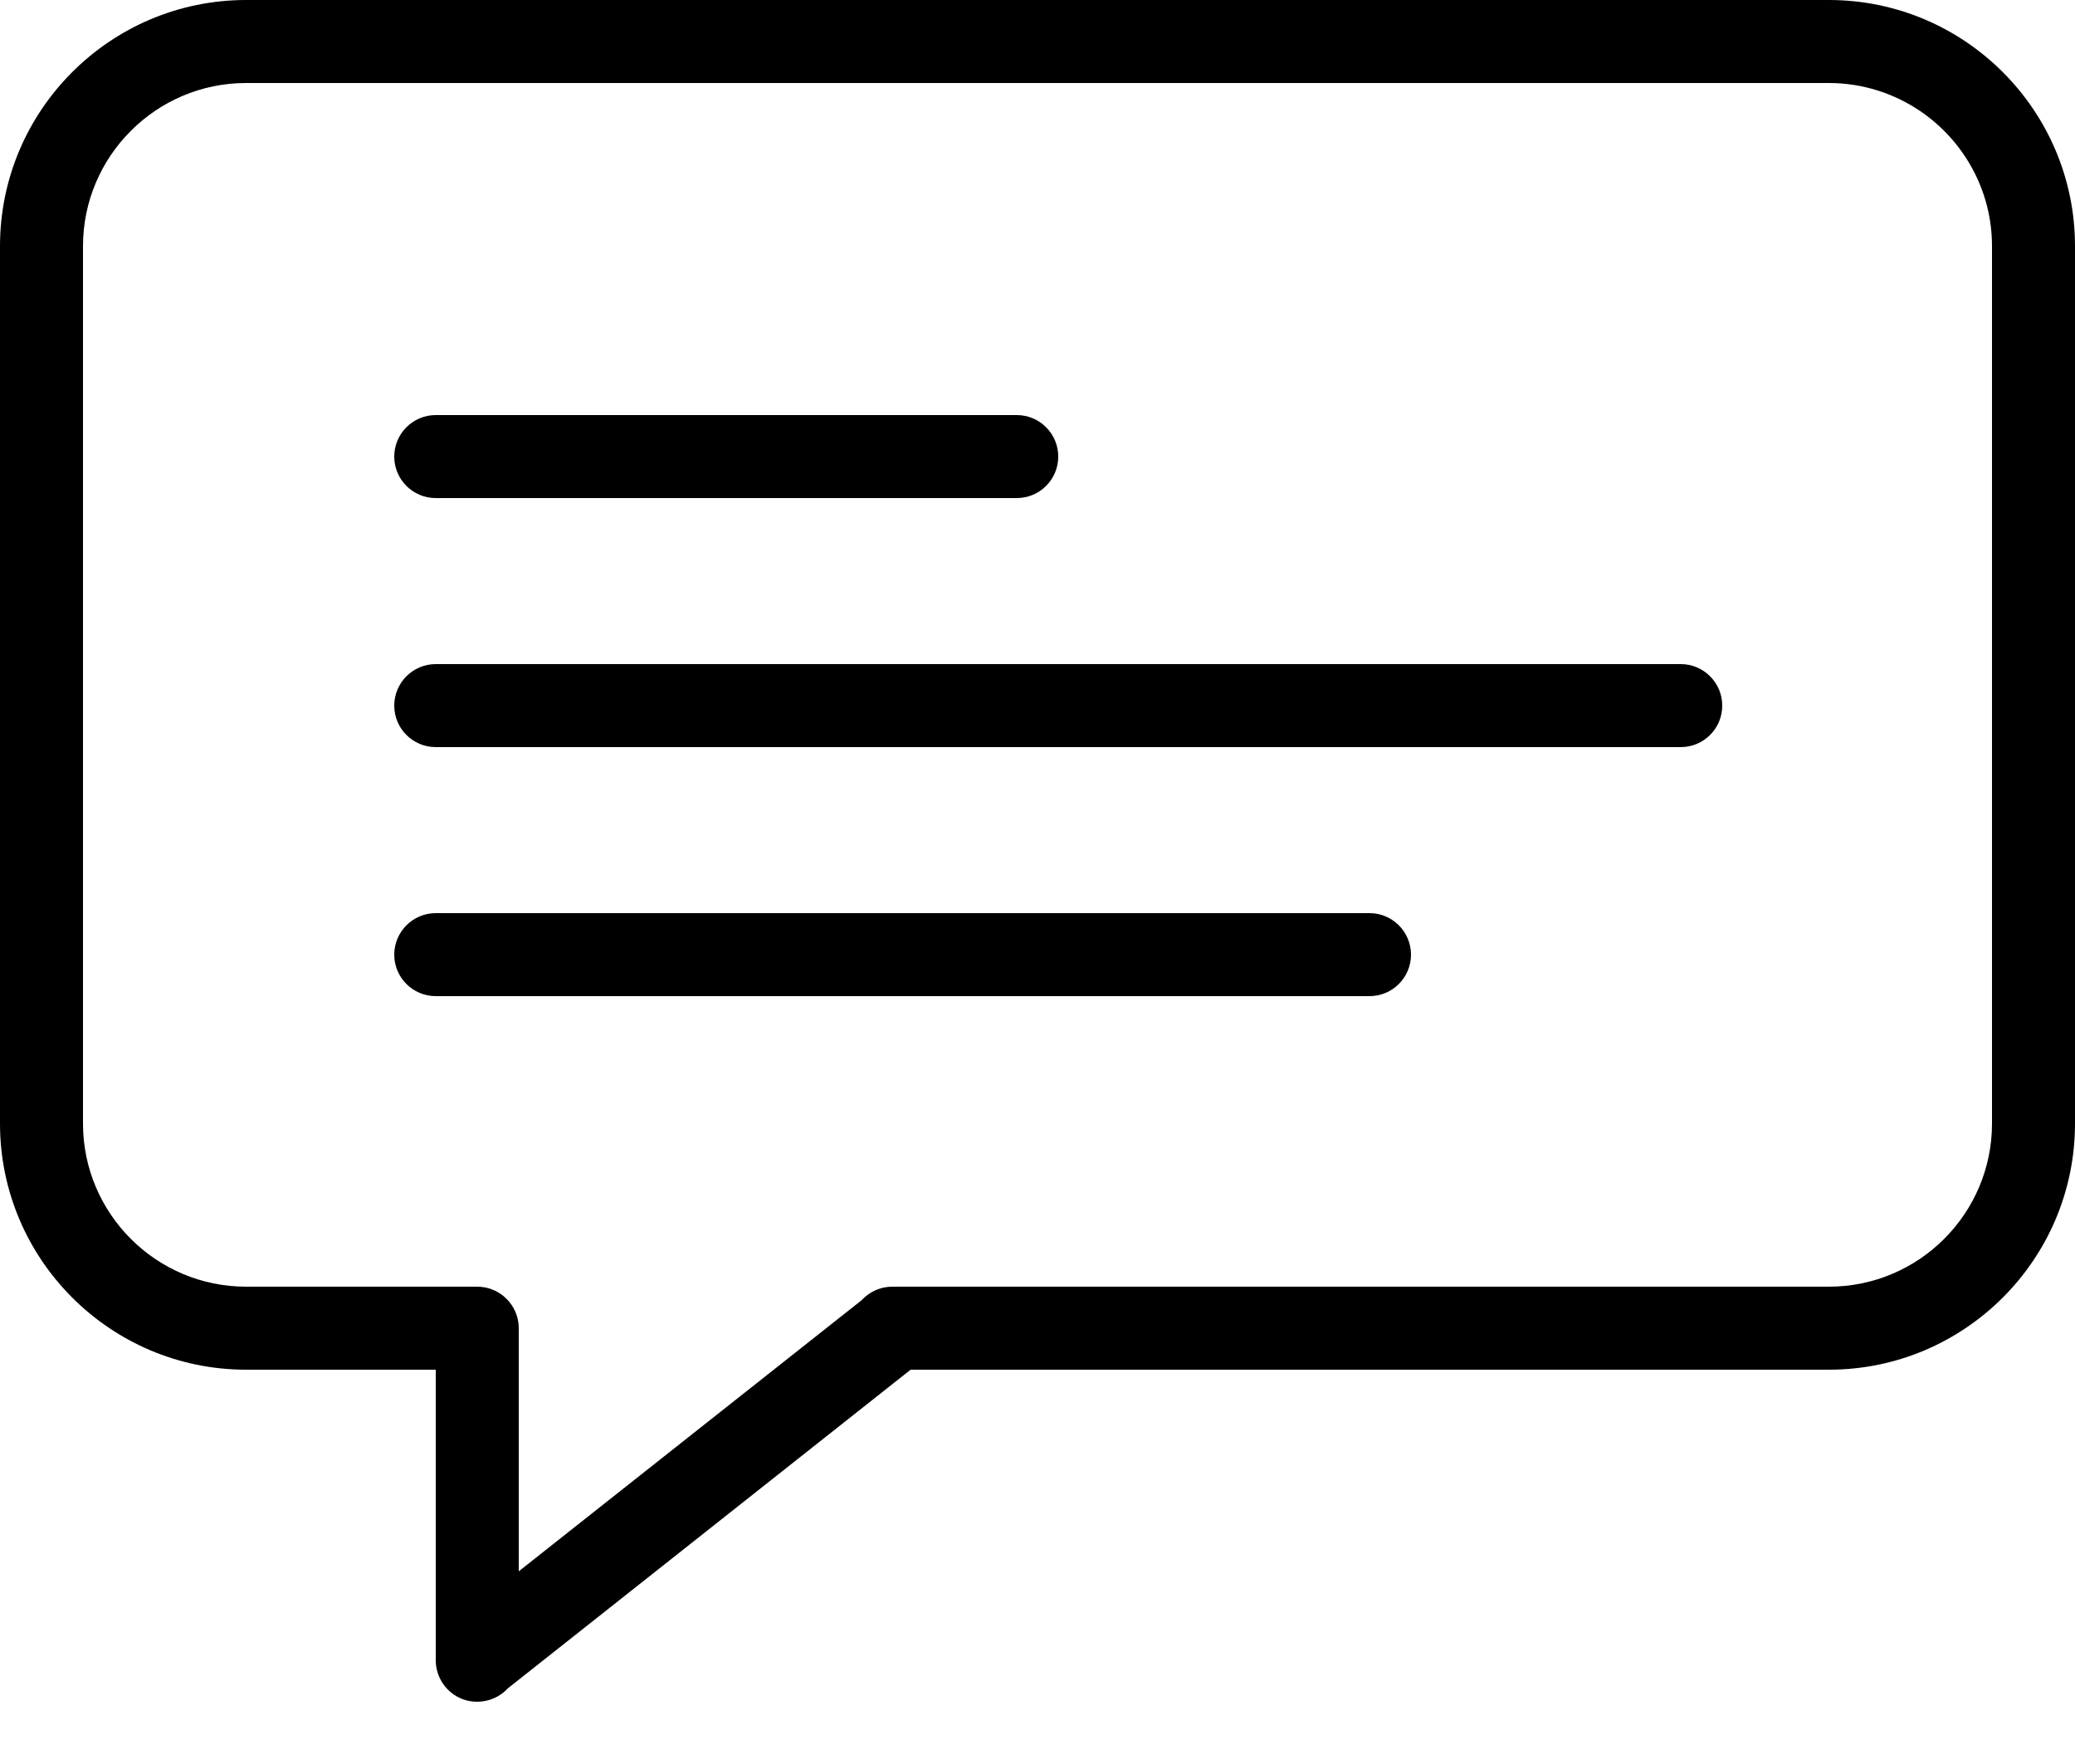 <?xml version="1.0" encoding="UTF-8"?>
<svg width="20px" height="17px" viewBox="0 0 20 17" version="1.1" xmlns="http://www.w3.org/2000/svg" xmlns:xlink="http://www.w3.org/1999/xlink">
    <!-- Generator: Sketch 51.1 (57501) - http://www.bohemiancoding.com/sketch -->
    <title>иконка</title>
    <desc>Created with Sketch.</desc>
    <defs></defs>
    <g id="ПК" stroke="none" stroke-width="1" fill="none" fill-rule="evenodd">
        <g id="Кредит" transform="translate(-1234, -17)" fill="#000000" fill-rule="nonzero">
            <g id="шапка">
                <g id="меню" transform="translate(1029, 15)">
                    <g id="отзывы" transform="translate(205, 0)">
                        <path d="M17.628,2 L4,2 L2.372,2 C1.064,2 0,3.064 0,4.372 L0,12.828 C0,14.136 1.064,15.2 2.372,15.2 L4.2,15.2 L4.2,18 C4.2,18.166 4.302,18.314 4.456,18.374 C4.503,18.392 4.552,18.4 4.6,18.4 C4.71,18.4 4.819,18.354 4.896,18.27 L8.777,15.2 L17.628,15.2 C18.936,15.2 20,14.136 20,12.828 L20,9.6 L20,4.372 C20,3.064 18.936,2 17.628,2 Z M19.2,12.828 C19.2,13.695 18.495,14.4 17.628,14.4 L8.6,14.4 C8.487,14.4 8.38,14.448 8.304,14.531 L5,17.143 L5,14.8 C5,14.58 4.821,14.4 4.6,14.4 L2.372,14.4 C1.505,14.4 0.8,13.695 0.8,12.828 L0.8,4.372 C0.8,3.506 1.505,2.8 2.372,2.8 L4.4,2.8 L17.628,2.8 C17.953,2.8 18.255,2.9 18.506,3.069 C18.924,3.352 19.2,3.83 19.2,4.372 L19.2,9.2 L19.2,12.828 Z M4.2,6.8 L9.8,6.8 C10.021,6.8 10.2,6.621 10.2,6.4 C10.2,6.18 10.021,6 9.8,6 L4.2,6 C3.979,6 3.8,6.18 3.8,6.4 C3.8,6.621 3.979,6.8 4.2,6.8 Z M16.2,8.4 L4.2,8.4 C3.979,8.4 3.8,8.58 3.8,8.8 C3.8,9.021 3.979,9.2 4.2,9.2 L16.2,9.2 C16.421,9.2 16.6,9.021 16.6,8.8 C16.6,8.58 16.421,8.4 16.2,8.4 Z M13.2,10.8 L4.2,10.8 C3.979,10.8 3.8,10.98 3.8,11.2 C3.8,11.421 3.979,11.6 4.2,11.6 L13.2,11.6 C13.421,11.6 13.6,11.421 13.6,11.2 C13.6,10.98 13.421,10.8 13.2,10.8 Z" id="иконка"></path>
                    </g>
                </g>
            </g>
        </g>
    </g>
</svg>